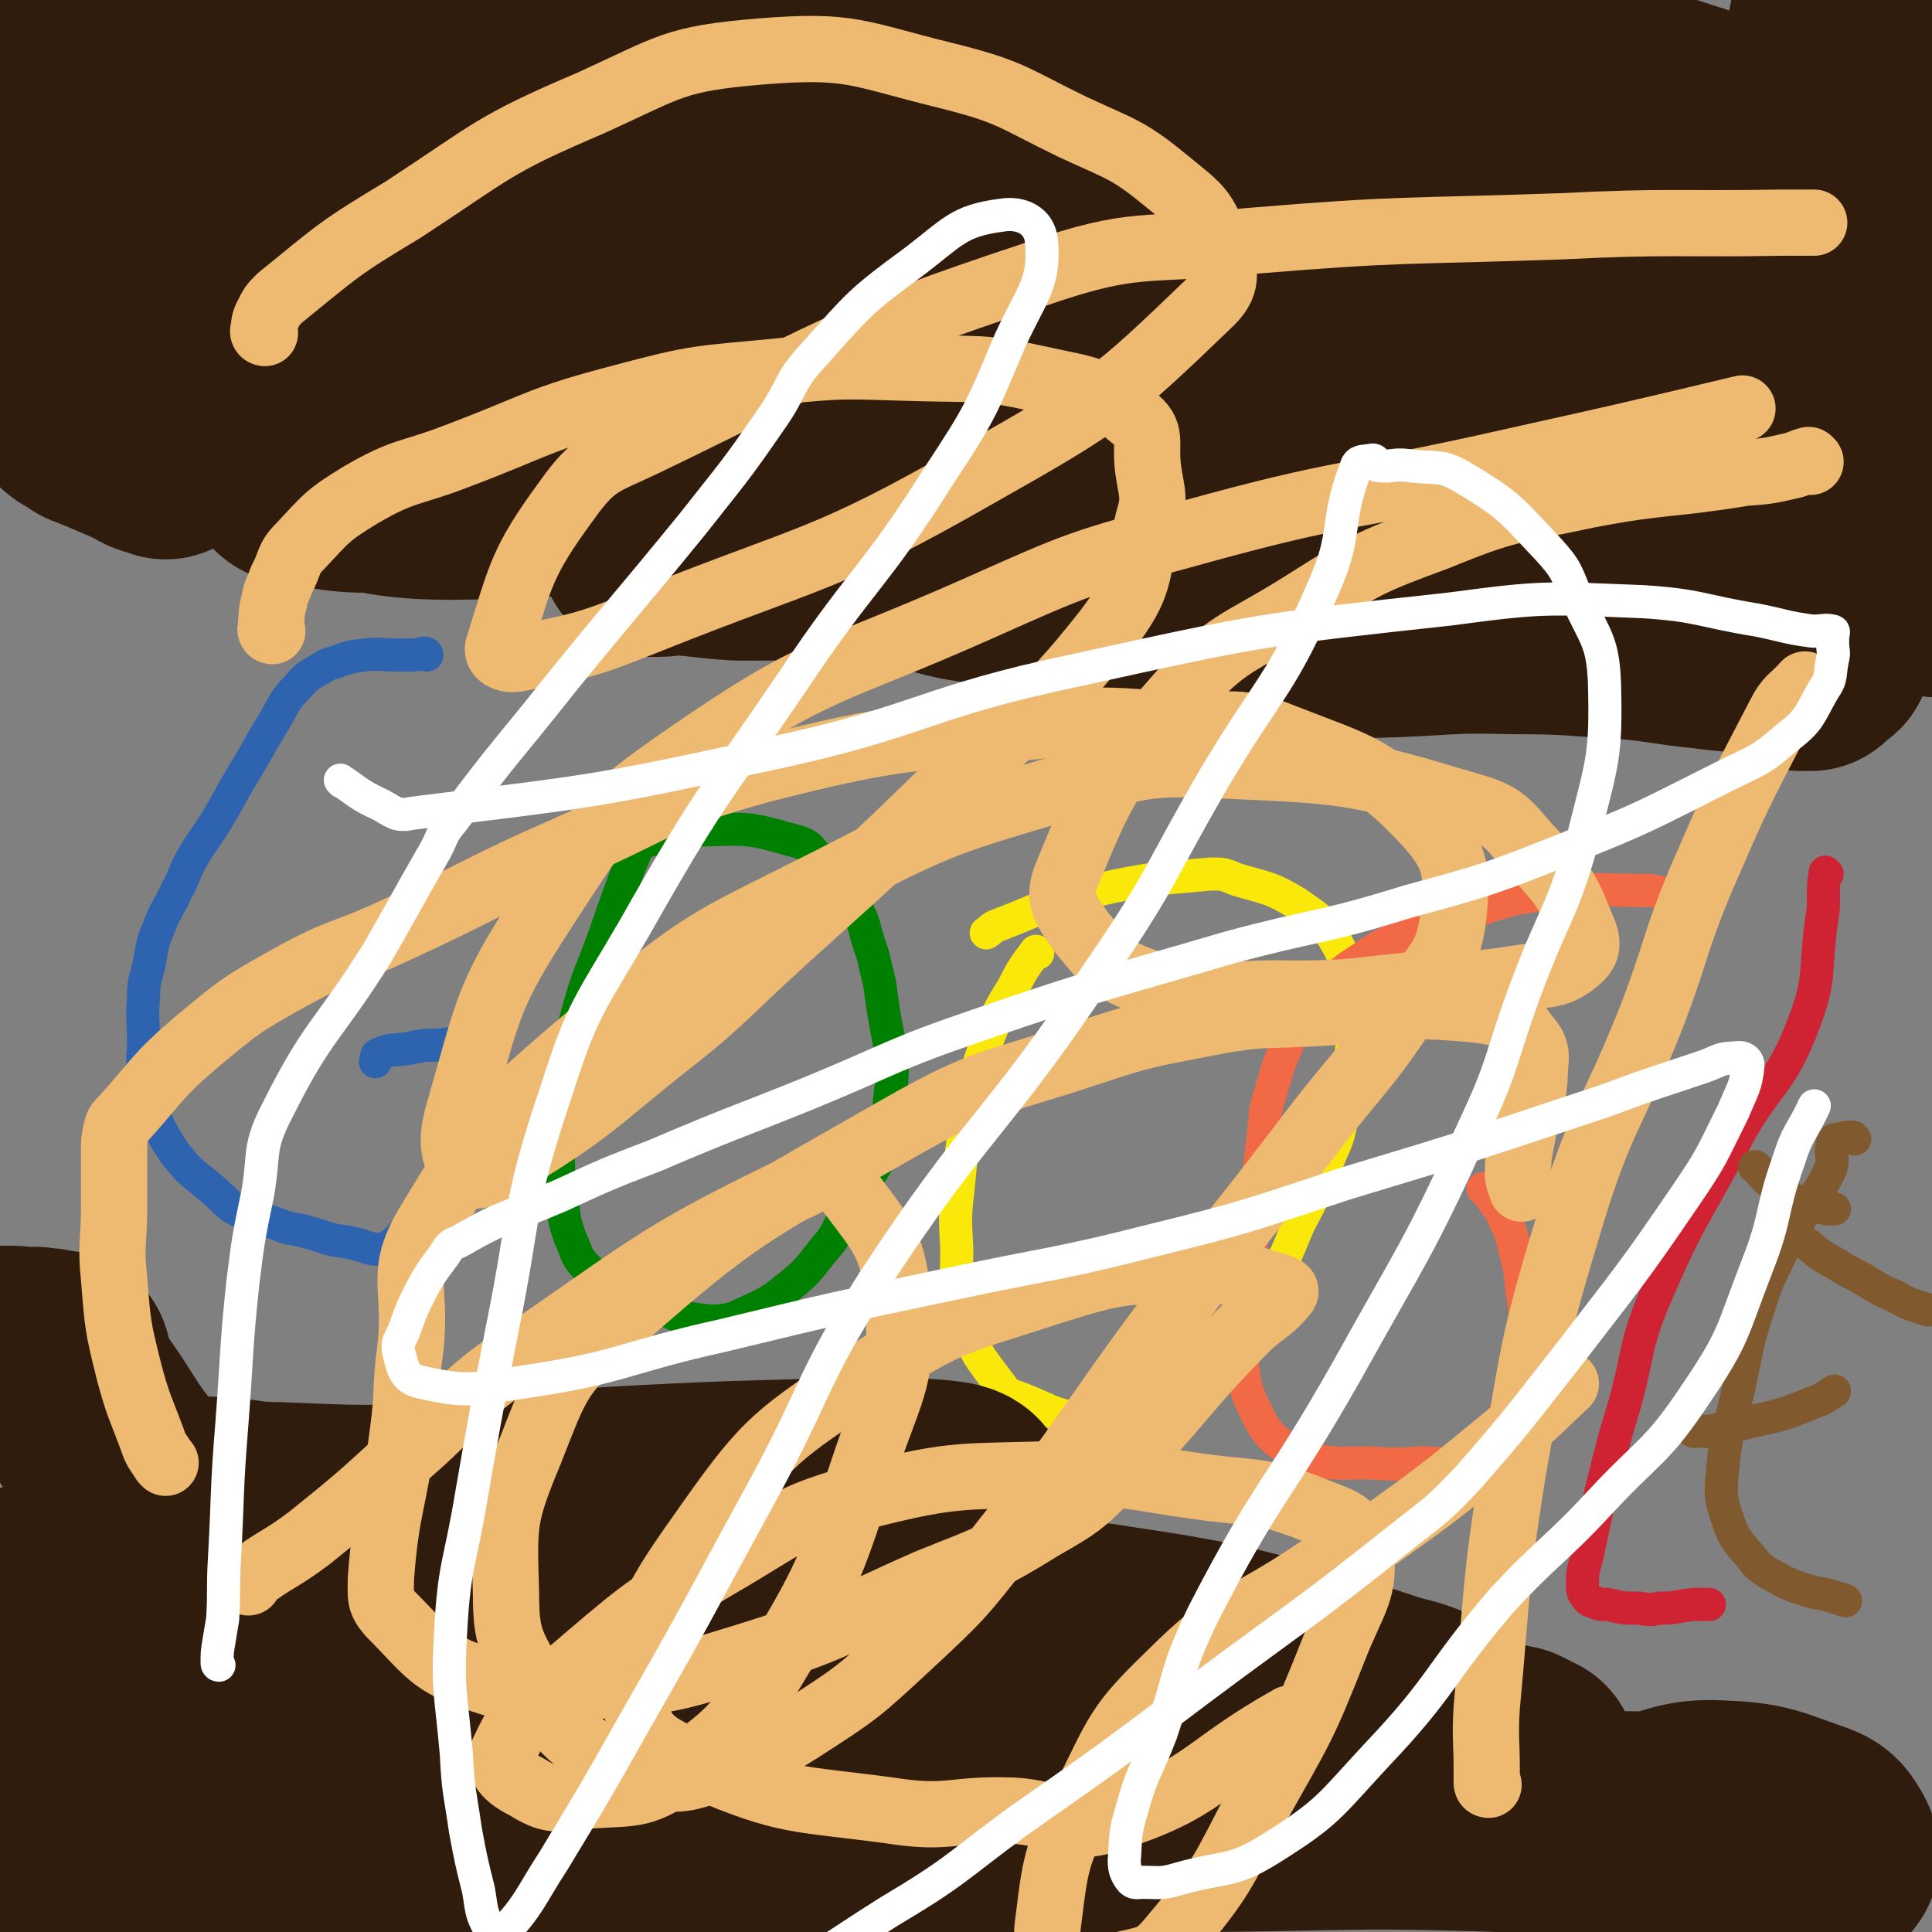 <svg viewBox='0 0 1050 1050' version='1.1' xmlns='http://www.w3.org/2000/svg' xmlns:xlink='http://www.w3.org/1999/xlink'><rect x="0" y="0" width="1050" height="1050" fill="#808080" stroke="none"/><g fill='none' stroke='#2D63AF' stroke-width='18' stroke-linecap='round' stroke-linejoin='round'><path d='M232,356c0,0 0,-1 -1,-1 -3,0 -3,1 -7,1 -4,0 -4,0 -8,0 -9,0 -9,-1 -18,0 -8,1 -8,1 -16,4 -4,1 -4,1 -7,3 -7,4 -8,4 -13,10 -8,8 -7,9 -13,19 -3,5 -3,5 -6,10 -5,9 -5,9 -11,19 -8,13 -7,13 -15,26 -7,11 -8,11 -14,22 -4,8 -3,8 -7,15 -5,11 -6,10 -10,21 -4,9 -3,10 -5,19 -2,9 -3,9 -3,18 -1,12 0,12 0,25 0,7 -1,7 0,15 1,9 1,9 3,17 4,10 4,11 9,20 5,8 5,8 11,15 6,6 7,6 14,12 6,5 5,5 11,10 5,3 5,2 10,5 4,1 4,1 8,2 6,2 6,2 11,4 5,1 5,1 10,2 7,2 7,2 13,4 7,2 7,1 15,3 5,1 5,2 11,3 4,0 5,0 8,-2 7,-5 6,-6 12,-12 8,-8 8,-8 15,-16 3,-3 3,-3 6,-7 5,-7 6,-7 10,-14 5,-7 5,-7 8,-14 2,-5 2,-5 3,-10 0,-6 0,-6 0,-12 0,-3 0,-3 -1,-7 -1,-3 -1,-3 -2,-6 -1,-2 0,-3 -2,-5 -1,-2 -2,-2 -4,-3 -3,-2 -3,-3 -6,-3 -6,-1 -6,-1 -12,0 -9,0 -9,0 -18,2 -8,1 -9,0 -15,3 -2,0 -1,2 -2,4 '/></g>
<g fill='none' stroke='#008000' stroke-width='18' stroke-linecap='round' stroke-linejoin='round'><path d='M356,440c0,0 -1,-1 -1,-1 -4,8 -4,9 -7,18 -3,7 -3,7 -6,14 -7,19 -7,19 -14,39 -8,22 -9,21 -15,44 -5,19 -6,19 -9,38 -2,11 -1,11 -1,21 -1,6 -1,6 0,11 1,13 0,13 2,26 2,12 1,12 5,23 4,9 3,10 9,16 8,8 8,8 18,13 10,6 11,5 22,9 6,2 6,3 12,5 9,1 10,2 19,2 7,-1 8,-1 14,-4 13,-6 14,-6 25,-15 10,-8 10,-9 18,-19 6,-7 6,-7 10,-15 8,-11 8,-12 14,-24 5,-8 6,-8 9,-17 3,-10 2,-11 3,-21 1,-13 2,-13 2,-26 0,-6 -1,-6 -2,-12 -3,-16 -3,-16 -5,-31 -3,-11 -2,-11 -6,-22 -3,-10 -2,-10 -7,-19 -8,-13 -9,-14 -19,-25 -6,-7 -6,-9 -14,-11 -22,-6 -23,-7 -46,-6 -23,0 -23,4 -46,9 '/></g>
<g fill='none' stroke='#FAE80B' stroke-width='18' stroke-linecap='round' stroke-linejoin='round'><path d='M564,518c0,0 -1,-1 -1,-1 -6,8 -7,9 -12,19 -8,13 -8,13 -14,28 -6,17 -6,17 -10,35 -4,22 -4,22 -6,44 -2,18 -2,18 -1,36 0,19 -2,20 4,38 6,19 8,20 20,36 4,6 6,5 13,8 15,6 15,8 31,10 9,1 10,1 19,-3 13,-6 13,-8 25,-17 18,-14 19,-13 35,-29 13,-12 13,-12 23,-26 10,-14 9,-15 16,-31 9,-17 9,-17 16,-35 4,-10 5,-10 7,-21 4,-16 4,-17 5,-34 2,-17 3,-17 0,-35 -2,-15 -1,-16 -9,-30 -7,-11 -9,-11 -20,-19 -15,-9 -16,-8 -33,-13 -7,-3 -7,-3 -14,-3 -32,3 -32,2 -63,9 -27,7 -27,9 -53,19 -3,1 -3,2 -6,4 '/></g>
<g fill='none' stroke='#F26946' stroke-width='18' stroke-linecap='round' stroke-linejoin='round'><path d='M924,489c-1,0 -1,-1 -1,-1 -6,-1 -7,0 -13,-1 -6,-1 -6,-2 -13,-3 -29,0 -29,-2 -57,2 -26,3 -26,6 -51,13 -9,2 -9,2 -17,6 -17,7 -18,6 -32,16 -14,9 -14,10 -25,23 -9,10 -9,10 -15,23 -7,15 -6,16 -11,32 -2,7 -1,7 -2,14 -2,17 -2,17 -4,35 -2,21 -3,21 -4,43 -2,24 -6,25 -4,49 2,17 3,18 11,34 6,9 8,9 17,16 5,3 6,3 13,4 13,2 13,1 27,1 15,1 15,1 29,0 8,0 8,1 16,0 4,-1 5,0 8,-2 10,-8 11,-9 18,-19 7,-9 6,-10 10,-21 2,-4 2,-4 3,-8 1,-9 2,-9 2,-19 0,-13 0,-13 -2,-26 -1,-11 -1,-11 -4,-22 -2,-10 -3,-10 -7,-19 -3,-5 -3,-4 -6,-9 -2,-2 -2,-2 -4,-4 '/></g>
<g fill='none' stroke='#CF2233' stroke-width='18' stroke-linecap='round' stroke-linejoin='round'><path d='M993,475c-1,0 -1,-1 -1,-1 -1,6 -1,7 -1,13 0,7 0,7 -1,13 -4,29 0,31 -10,57 -13,34 -20,31 -37,63 -23,43 -25,42 -44,86 -11,27 -8,28 -16,57 -6,20 -6,20 -11,40 -2,8 -2,8 -4,17 -3,14 -3,14 -6,28 -2,7 -2,7 -2,14 0,4 1,4 3,7 1,1 1,1 2,1 4,2 4,2 9,2 8,2 8,2 17,2 6,1 6,1 11,0 9,0 9,-1 18,-2 5,0 5,0 9,0 '/></g>
<g fill='none' stroke='#81592F' stroke-width='18' stroke-linecap='round' stroke-linejoin='round'><path d='M1008,619c-1,0 -1,-1 -1,-1 -3,0 -4,0 -7,1 -2,0 -4,0 -4,2 -2,6 1,8 -1,14 -7,15 -9,14 -17,28 -5,8 -5,8 -9,16 -7,15 -8,15 -13,31 -7,21 -6,22 -11,44 -5,23 -7,23 -9,47 -1,12 -1,13 3,25 4,12 6,12 14,22 3,4 4,4 8,7 8,4 8,5 17,8 11,4 11,2 22,6 2,0 2,1 3,1 '/><path d='M921,778c-1,0 -2,-1 -1,-1 3,0 4,1 8,1 11,-2 11,-2 22,-5 18,-4 19,-4 36,-11 6,-2 6,-3 11,-6 '/><path d='M955,635c-1,0 -2,-1 -1,-1 5,6 6,7 13,13 3,3 3,3 8,5 8,3 9,3 18,5 2,0 2,0 4,0 '/><path d='M967,661c-1,0 -2,-1 -1,-1 4,5 5,6 11,12 2,2 2,2 5,4 7,6 7,6 16,11 9,6 10,5 19,11 7,4 7,4 14,7 5,3 5,3 11,5 3,1 3,1 6,2 '/></g>
<g fill='none' stroke='#301C0C' stroke-width='120' stroke-linecap='round' stroke-linejoin='round'><path d='M79,983c0,0 -1,-1 -1,-1 9,4 9,7 19,9 25,7 26,10 51,8 52,-4 52,-7 103,-20 46,-12 45,-16 91,-29 62,-18 62,-19 125,-33 17,-4 17,-4 35,-4 18,-1 18,0 36,2 9,1 9,2 18,4 6,1 7,0 13,1 4,1 4,2 8,2 2,1 2,0 4,0 0,0 2,1 1,0 -3,0 -4,-1 -8,-2 -22,-1 -22,-1 -45,-1 -43,1 -43,-1 -86,3 -44,4 -44,8 -87,14 -44,6 -44,5 -88,9 -45,4 -45,6 -89,7 -18,0 -19,-1 -36,-4 -26,-5 -27,-4 -51,-13 -14,-5 -13,-8 -26,-15 -3,-2 -4,-4 -6,-4 -1,0 0,3 1,4 11,5 12,8 24,9 25,3 26,2 52,0 45,-5 46,-5 91,-15 58,-13 59,-13 116,-31 48,-14 48,-15 95,-33 30,-10 29,-11 58,-23 13,-6 25,-8 25,-12 1,-5 -12,-5 -24,-6 -23,-1 -23,0 -46,0 -71,2 -71,2 -143,6 -32,2 -31,5 -63,7 -48,2 -48,2 -95,0 -20,0 -20,-3 -40,-3 -16,-1 -17,0 -32,1 -4,1 -4,1 -7,2 -1,1 -1,2 0,3 4,4 4,5 10,7 8,3 8,3 17,4 35,7 35,10 71,12 41,2 42,-3 83,-4 47,0 47,0 93,0 35,1 35,1 70,2 13,1 13,-1 26,2 15,5 15,8 30,13 11,4 11,3 22,6 9,3 9,3 19,5 13,4 13,5 27,8 16,4 16,4 32,6 17,2 17,0 33,3 27,4 27,4 54,9 21,5 21,5 42,11 27,8 27,8 54,17 12,3 12,3 24,8 6,3 5,4 12,7 4,3 4,2 8,5 4,2 4,2 7,5 4,1 4,1 7,3 3,1 2,2 5,3 2,2 2,2 5,2 2,1 2,2 4,1 2,0 3,-1 3,-2 0,0 -2,1 -3,0 -1,0 0,-1 -1,-2 -2,-1 -2,-1 -4,-2 -16,-3 -16,-4 -32,-6 -34,-3 -34,-2 -68,-4 -50,-3 -50,-4 -99,-6 -51,-1 -52,0 -103,1 -35,2 -35,2 -70,5 -21,2 -21,2 -42,4 -10,2 -10,2 -19,3 -14,2 -15,0 -28,4 -2,0 -4,4 -2,4 18,2 21,0 43,0 44,-1 44,-3 88,-3 47,0 47,1 93,3 46,2 46,3 91,5 40,2 40,-1 80,3 28,3 28,6 56,11 13,3 13,4 25,6 26,4 26,6 51,6 24,1 24,-7 47,-6 25,1 26,3 49,11 6,2 7,3 10,8 2,3 3,7 1,8 -3,1 -5,-2 -10,-2 -51,-6 -51,-5 -102,-11 -33,-4 -33,-7 -66,-8 -89,-3 -89,0 -177,0 -48,0 -48,2 -95,0 -45,-1 -45,-3 -90,-6 -38,-3 -38,-4 -77,-6 -37,-1 -37,-1 -75,-2 -20,0 -20,0 -39,0 -25,1 -25,3 -50,2 -10,0 -11,0 -20,-4 -12,-3 -11,-5 -22,-10 -5,-2 -5,-2 -11,-4 -1,0 -2,0 -3,0 0,1 1,2 2,2 2,2 2,1 4,2 2,2 3,2 5,3 1,1 1,3 1,2 0,0 -1,-1 -2,-3 -2,-3 -1,-4 -4,-6 -8,-7 -9,-7 -18,-13 -23,-14 -27,-9 -47,-27 -12,-10 -10,-13 -17,-28 -7,-13 -6,-13 -10,-28 -2,-7 -1,-7 -2,-14 -1,-6 -1,-6 -1,-11 -1,-3 -1,-3 -1,-7 0,-2 0,-2 0,-3 0,-1 0,-1 0,-2 '/><path d='M77,171c0,0 -1,-1 -1,-1 2,6 2,7 5,13 3,4 2,7 6,7 30,6 32,7 64,5 54,-4 53,-9 107,-18 59,-10 59,-14 119,-19 120,-10 121,-10 242,-12 49,-1 49,-1 97,5 52,7 52,11 103,22 4,1 6,3 8,2 2,-1 2,-4 0,-5 -47,-33 -43,-45 -96,-64 -121,-43 -125,-45 -254,-59 -135,-14 -137,-3 -274,3 -71,4 -70,13 -140,17 -20,1 -21,-2 -39,-8 -5,-1 -10,-5 -8,-7 4,-3 10,-3 20,-2 27,1 27,3 54,6 72,9 72,15 144,18 101,4 101,-7 203,-4 138,6 139,5 276,21 57,7 56,13 113,25 49,10 48,12 98,20 17,3 18,4 35,2 7,-1 8,-2 13,-6 3,-3 2,-4 3,-8 1,-3 2,-2 2,-5 1,-4 3,-6 0,-9 -26,-26 -23,-37 -58,-48 -115,-37 -120,-38 -243,-48 -118,-10 -119,-1 -238,9 -126,10 -126,13 -252,30 -22,3 -24,0 -44,8 -19,8 -36,11 -35,25 2,18 16,29 41,39 48,19 53,14 106,19 160,13 160,8 320,17 101,5 102,0 202,12 109,13 111,16 216,39 5,1 2,5 4,9 2,4 2,4 5,7 1,1 3,0 2,0 -8,-4 -9,-7 -20,-8 -63,-10 -64,-14 -128,-15 -95,-2 -96,1 -190,9 -154,13 -154,16 -307,32 -77,8 -77,12 -154,16 -22,1 -33,-4 -44,-5 -4,-1 7,0 14,1 36,4 36,8 73,8 71,-1 71,-5 143,-9 89,-5 90,-12 179,-9 109,4 110,9 218,24 87,12 89,10 174,29 15,3 13,9 27,17 2,1 3,1 5,1 1,0 1,-2 0,-3 0,0 0,0 -1,0 -3,-2 -3,-2 -7,-3 -7,-3 -7,-3 -14,-4 -25,-3 -25,-3 -51,-4 -51,-2 -51,-1 -103,-2 -58,-1 -59,-3 -117,-2 -14,0 -14,2 -28,4 -3,0 -3,0 -6,1 -7,1 -7,1 -13,3 -9,3 -10,3 -18,8 -6,3 -7,4 -11,9 -2,3 0,4 -1,7 0,2 -1,3 0,4 5,2 6,1 11,2 18,1 19,1 37,2 39,0 39,0 77,0 37,-1 37,-3 73,-2 33,0 33,1 66,3 20,2 20,3 40,5 14,2 15,1 29,4 7,1 6,2 13,5 5,1 5,2 10,3 1,0 1,0 2,0 1,0 2,0 3,0 0,0 0,-1 0,-1 1,-2 1,-2 2,-3 2,-1 3,0 4,-1 1,-1 0,-3 -1,-4 -4,-3 -5,-3 -10,-6 -23,-10 -23,-12 -47,-18 -24,-6 -24,-5 -49,-5 -24,-1 -24,2 -48,2 -27,-1 -27,-3 -55,-4 -21,-1 -21,0 -42,0 -23,-1 -23,-3 -46,-2 -27,0 -27,3 -53,3 -29,0 -30,0 -58,-2 -26,-2 -26,-3 -51,-7 -15,-2 -15,-4 -30,-6 -16,-3 -16,-2 -32,-4 -11,-1 -11,-2 -21,-2 -10,-1 -10,0 -19,0 -14,0 -14,0 -27,0 -17,-1 -17,-2 -34,-3 -5,0 -5,1 -9,1 -2,0 -2,0 -3,0 0,0 0,0 -1,0 0,0 0,0 -1,0 '/><path d='M90,244c0,0 0,0 -1,-1 -2,-1 -3,0 -5,-1 -3,-1 -3,-2 -5,-3 -3,-1 -3,-1 -5,-2 -7,-3 -7,-3 -14,-6 -5,-2 -5,-2 -10,-4 -1,-1 -1,-1 -2,-2 -3,-2 -4,-1 -7,-4 -1,-1 -1,-1 -2,-3 -1,-2 -1,-2 -1,-4 0,-3 0,-3 0,-6 0,-7 0,-7 0,-14 0,-5 -1,-5 0,-10 0,-5 0,-5 2,-9 3,-7 3,-7 7,-13 7,-11 6,-13 16,-22 12,-9 13,-9 28,-13 22,-7 23,-5 47,-9 41,-5 41,-5 83,-9 98,-12 98,-19 196,-23 99,-4 100,-2 198,7 97,8 96,14 192,27 48,6 48,6 96,10 39,3 40,1 79,3 5,0 5,1 10,2 7,1 7,2 13,2 4,-1 4,-2 8,-4 3,-1 4,-1 6,-3 4,-4 3,-4 6,-9 3,-6 4,-6 6,-12 3,-9 3,-9 5,-19 3,-23 4,-23 5,-47 0,-10 1,-10 -3,-19 -3,-9 -5,-9 -11,-17 -4,-5 -5,-5 -10,-10 -2,-2 -2,-3 -5,-4 -2,-2 -2,-2 -4,-1 -2,0 -2,1 -3,3 -4,13 -5,13 -7,27 -2,22 -1,22 -2,45 0,19 0,19 0,38 0,13 0,13 0,26 0,14 -1,14 1,27 1,9 0,10 4,18 6,12 7,12 16,21 3,4 4,3 9,4 3,0 3,-1 6,-2 1,-1 1,-1 2,-2 '/><path d='M990,181c-1,0 -2,-1 -1,-1 2,12 1,14 5,26 1,5 2,4 4,8 6,22 2,24 10,44 5,11 9,10 17,20 10,13 11,12 20,26 3,4 1,6 4,10 1,2 3,1 5,3 0,0 -1,1 -1,2 '/><path d='M21,177c0,0 0,0 -1,-1 -1,-3 -1,-3 -1,-6 -1,-5 -1,-5 -1,-9 -1,-11 -1,-11 -1,-21 0,-9 -1,-10 1,-19 3,-14 4,-14 9,-28 6,-17 7,-16 14,-33 3,-9 3,-9 6,-18 0,-1 1,-1 1,-1 '/><path d='M27,864c0,0 0,-2 -1,-1 -1,6 -1,7 -2,13 -1,8 0,8 -1,15 -3,18 -4,18 -7,36 -3,14 -3,14 -4,29 -1,12 -1,13 -1,25 0,12 1,12 2,24 1,13 0,13 2,27 2,11 3,11 6,22 1,3 1,3 2,5 1,2 1,2 2,3 1,1 2,0 3,0 2,0 2,1 3,0 8,-2 8,-3 16,-6 14,-6 14,-8 28,-12 16,-6 17,-5 33,-9 19,-4 19,-3 38,-6 14,-3 14,-5 28,-6 23,-1 23,1 45,0 15,0 15,0 29,-2 11,-1 11,-2 22,-3 15,-1 15,-1 30,-2 18,-1 18,-1 35,-2 13,0 13,0 25,0 16,0 16,0 32,0 17,-1 17,-1 34,-2 14,0 14,-2 28,-2 26,2 26,3 52,6 16,2 16,2 32,3 13,1 13,0 27,0 10,0 10,1 20,-1 10,-1 10,-1 19,-5 3,-1 2,-2 4,-5 '/><path d='M2,738c0,0 -1,-1 -1,-1 7,0 8,0 15,1 2,0 2,-1 5,0 6,0 6,1 11,2 1,0 1,-1 1,0 1,2 -1,3 1,6 6,13 7,13 15,25 12,19 12,19 26,36 15,19 17,19 33,37 20,23 23,21 40,45 16,25 14,27 26,54 5,14 4,15 9,29 7,19 8,19 15,38 3,10 2,10 3,20 1,3 1,4 0,5 -1,1 -1,0 -2,-1 -1,0 -1,0 -2,0 -1,0 -2,1 -3,0 -1,0 -1,-1 -2,-2 -4,-2 -5,-1 -9,-3 '/></g>
<g fill='none' stroke='#EEBA71' stroke-width='36' stroke-linecap='round' stroke-linejoin='round'><path d='M90,795c0,0 0,0 -1,-1 -3,-5 -4,-5 -6,-11 -7,-19 -8,-19 -13,-38 -6,-24 -6,-25 -8,-50 -2,-19 0,-19 0,-39 0,-15 0,-15 0,-31 0,-5 0,-5 1,-10 1,-4 1,-4 4,-7 19,-21 18,-23 39,-41 24,-20 25,-21 52,-36 27,-15 28,-12 56,-25 48,-22 47,-24 95,-45 52,-23 51,-28 106,-43 75,-19 77,-16 154,-24 36,-4 36,-2 72,0 29,1 31,-4 58,7 41,16 48,16 77,47 16,18 16,26 14,49 -3,25 -9,25 -23,47 -27,41 -30,39 -60,79 -35,46 -36,45 -71,92 -45,60 -42,62 -89,121 -25,32 -25,32 -54,59 -27,25 -27,25 -58,45 -21,13 -22,14 -45,21 -18,6 -20,7 -38,4 -15,-2 -17,-2 -30,-12 -18,-15 -20,-17 -32,-38 -12,-22 -15,-24 -15,-49 -1,-38 -2,-41 13,-77 15,-38 15,-42 46,-69 69,-61 73,-60 153,-106 49,-28 51,-24 105,-42 33,-11 34,-10 69,-17 23,-4 23,-3 46,-4 49,-2 51,-7 98,-2 14,2 17,4 25,15 7,8 4,11 4,22 -1,14 -4,14 -6,28 -2,12 -3,12 -3,24 0,4 1,4 2,8 '/><path d='M148,343c0,0 -1,0 -1,-1 1,-7 0,-8 2,-15 1,-6 2,-6 4,-12 5,-9 3,-11 10,-18 15,-16 15,-17 33,-28 24,-14 26,-11 52,-21 45,-17 44,-20 90,-32 41,-11 42,-10 84,-14 38,-4 38,-3 76,-2 34,1 35,-1 67,6 27,6 32,5 51,21 11,8 6,13 8,28 2,14 4,15 0,28 -7,30 -3,34 -22,59 -39,50 -45,46 -92,91 -41,40 -42,40 -84,78 -34,31 -33,33 -69,61 -37,30 -37,32 -77,57 -12,7 -20,13 -26,8 -9,-8 -9,-19 -4,-35 16,-56 15,-61 47,-110 30,-46 31,-50 76,-81 72,-50 77,-44 158,-80 56,-25 56,-25 115,-41 86,-24 87,-19 175,-39 63,-14 63,-14 126,-29 '/><path d='M144,181c0,0 -1,0 -1,-1 1,-4 0,-4 2,-8 3,-6 3,-6 7,-10 32,-26 32,-27 67,-48 49,-32 48,-35 102,-58 44,-20 45,-24 92,-28 50,-4 52,1 101,13 36,9 36,12 69,28 28,13 30,12 53,31 16,13 18,14 25,32 4,14 8,21 -3,32 -54,52 -58,55 -127,94 -84,48 -88,43 -178,79 -35,14 -37,14 -72,21 -6,1 -12,-2 -10,-7 12,-38 12,-45 37,-79 15,-21 19,-20 42,-31 104,-50 104,-56 213,-92 55,-19 58,-12 116,-18 84,-7 84,-5 169,-8 61,-3 61,-1 121,-2 8,0 8,0 17,0 '/><path d='M135,860c0,0 -1,-1 -1,-1 16,-12 18,-11 34,-23 26,-21 26,-21 50,-43 33,-28 30,-33 66,-57 74,-51 75,-55 154,-93 10,-6 17,-4 24,5 18,24 24,29 26,60 3,41 -3,44 -17,85 -19,56 -18,59 -48,109 -21,35 -23,38 -55,61 -20,14 -25,11 -50,13 -16,2 -19,3 -32,-5 -10,-5 -17,-11 -12,-20 12,-26 20,-28 45,-50 34,-29 35,-29 74,-52 36,-21 36,-25 77,-36 51,-13 53,-10 107,-12 38,-1 38,2 76,7 28,4 30,1 57,11 16,7 26,7 29,22 4,23 -4,29 -14,55 -17,43 -18,43 -41,84 -20,38 -19,40 -46,72 -9,11 -11,12 -25,15 -16,4 -22,7 -35,0 -9,-5 -10,-12 -8,-25 4,-33 5,-35 20,-65 18,-36 17,-39 46,-67 34,-34 39,-29 79,-56 15,-9 17,-7 31,-17 41,-29 41,-30 79,-61 14,-12 13,-12 26,-24 '/><path d='M984,251c-1,0 -1,-1 -1,-1 -4,1 -5,2 -9,3 -13,3 -13,3 -26,4 -43,7 -43,4 -85,12 -42,9 -43,7 -82,23 -38,14 -39,15 -74,37 -35,22 -40,19 -67,50 -37,42 -40,47 -60,96 -6,14 -1,19 8,32 14,17 17,21 39,28 35,10 38,4 76,5 34,0 35,-2 69,-5 26,-1 26,1 51,-3 18,-3 24,-1 35,-11 7,-6 4,-12 0,-21 -7,-18 -9,-19 -22,-34 -16,-16 -15,-22 -37,-28 -63,-19 -67,-19 -134,-22 -43,-2 -45,0 -87,12 -64,19 -66,19 -126,50 -65,33 -68,31 -123,78 -55,47 -60,49 -96,109 -17,28 -6,34 -10,68 -3,22 -1,23 -4,45 -5,40 -9,40 -12,80 0,10 -1,12 5,19 21,21 22,27 50,36 30,10 33,6 66,3 38,-3 39,-4 75,-15 52,-16 51,-19 101,-41 32,-13 33,-12 62,-30 23,-13 23,-14 42,-33 34,-34 31,-36 65,-71 12,-13 16,-12 25,-23 2,-2 -1,-3 -4,-4 -22,-6 -22,-9 -44,-9 -40,1 -41,0 -79,12 -52,17 -55,15 -100,45 -48,33 -53,34 -86,81 -29,41 -37,52 -39,96 0,22 13,26 35,36 47,20 51,17 103,24 32,5 33,-1 65,0 28,1 30,13 56,4 50,-16 48,-27 96,-54 '/><path d='M809,970c0,0 -1,0 -1,-1 0,-3 0,-3 0,-7 0,-17 -1,-17 0,-34 6,-64 4,-64 14,-127 12,-67 10,-68 30,-134 18,-61 24,-59 47,-118 13,-35 11,-36 25,-70 20,-46 20,-46 43,-90 5,-10 7,-9 14,-17 '/></g>
<g fill='none' stroke='#FFFFFF' stroke-width='18' stroke-linecap='round' stroke-linejoin='round'><path d='M119,905c0,0 -1,0 -1,-1 0,-6 0,-6 1,-12 1,-6 1,-6 2,-12 1,-16 0,-16 1,-33 2,-36 1,-36 4,-73 3,-39 2,-39 6,-77 3,-24 3,-24 8,-48 4,-23 0,-25 11,-46 22,-44 27,-42 54,-85 15,-26 15,-27 30,-53 6,-10 4,-11 11,-19 29,-39 30,-38 60,-76 35,-43 36,-43 71,-86 22,-28 22,-27 42,-56 12,-17 9,-20 23,-35 25,-28 25,-29 55,-51 21,-16 24,-22 47,-25 11,-2 21,3 22,14 2,23 -5,28 -17,54 -16,38 -16,39 -39,74 -36,57 -41,54 -79,111 -45,66 -47,65 -86,134 -25,43 -28,43 -43,90 -21,62 -16,64 -29,128 -9,46 -9,46 -17,92 -6,36 -9,36 -11,71 -2,34 0,34 3,68 1,21 2,21 5,42 3,16 3,16 7,32 2,11 1,12 6,21 2,3 5,5 7,3 15,-16 15,-20 28,-40 23,-38 23,-38 45,-77 35,-61 34,-61 68,-123 31,-57 26,-60 61,-115 57,-87 65,-82 123,-169 35,-51 32,-53 63,-106 30,-50 35,-48 58,-101 14,-31 6,-35 18,-66 1,-4 4,-3 9,-4 2,0 1,3 3,3 8,1 8,-1 16,0 16,2 18,-1 31,7 25,15 25,17 45,38 11,12 10,13 16,27 10,22 14,23 15,46 1,40 -1,42 -11,82 -12,44 -16,42 -32,85 -14,38 -11,39 -28,75 -31,68 -33,67 -69,132 -38,67 -43,64 -78,132 -15,31 -12,32 -23,65 -8,21 -10,20 -16,42 -4,13 -3,14 -4,27 0,5 1,7 3,10 2,3 4,2 7,2 10,0 10,1 20,-2 25,-7 28,-3 49,-16 32,-20 32,-23 58,-51 37,-39 33,-43 68,-84 26,-28 28,-26 54,-54 27,-29 30,-26 52,-59 21,-31 19,-33 33,-69 11,-28 7,-29 17,-57 5,-16 7,-15 14,-30 '/><path d='M186,425c0,0 -1,-1 -1,-1 9,6 10,8 21,13 8,4 9,7 18,5 96,-12 97,-11 193,-32 85,-18 83,-28 169,-46 100,-22 101,-22 202,-33 52,-7 53,-6 105,-4 31,2 31,5 62,10 15,3 15,4 30,6 6,0 7,-1 11,0 1,0 0,2 0,3 0,2 0,2 0,4 0,4 1,4 0,8 -2,9 0,10 -5,17 -8,14 -7,16 -20,26 -15,13 -16,12 -34,21 -42,21 -42,22 -85,39 -43,17 -43,17 -87,29 -48,15 -49,12 -97,25 -68,20 -69,19 -136,42 -47,16 -46,18 -92,37 -42,17 -42,16 -84,34 -26,10 -26,10 -52,22 -28,12 -29,10 -55,25 -6,2 -5,4 -9,9 -6,8 -6,8 -11,17 -5,10 -5,10 -9,21 -2,6 -5,7 -3,14 2,8 3,13 11,15 26,6 29,4 57,0 54,-8 53,-13 107,-25 62,-15 62,-15 124,-28 56,-12 56,-10 111,-24 53,-13 53,-14 105,-31 63,-19 63,-19 126,-40 22,-7 22,-8 43,-15 12,-4 12,-4 24,-8 9,-3 9,-5 18,-5 4,-1 7,1 7,4 -1,11 -3,13 -8,25 -12,24 -11,24 -26,46 -30,44 -31,44 -64,87 -26,33 -26,34 -54,66 -17,18 -17,17 -36,32 -54,43 -55,42 -110,83 -49,37 -49,37 -99,72 -34,25 -33,27 -70,49 -49,31 -48,34 -101,58 -25,11 -27,6 -53,12 -15,4 -14,4 -29,7 -8,2 -8,2 -17,3 -2,1 -2,1 -5,1 '/></g>
</svg>
